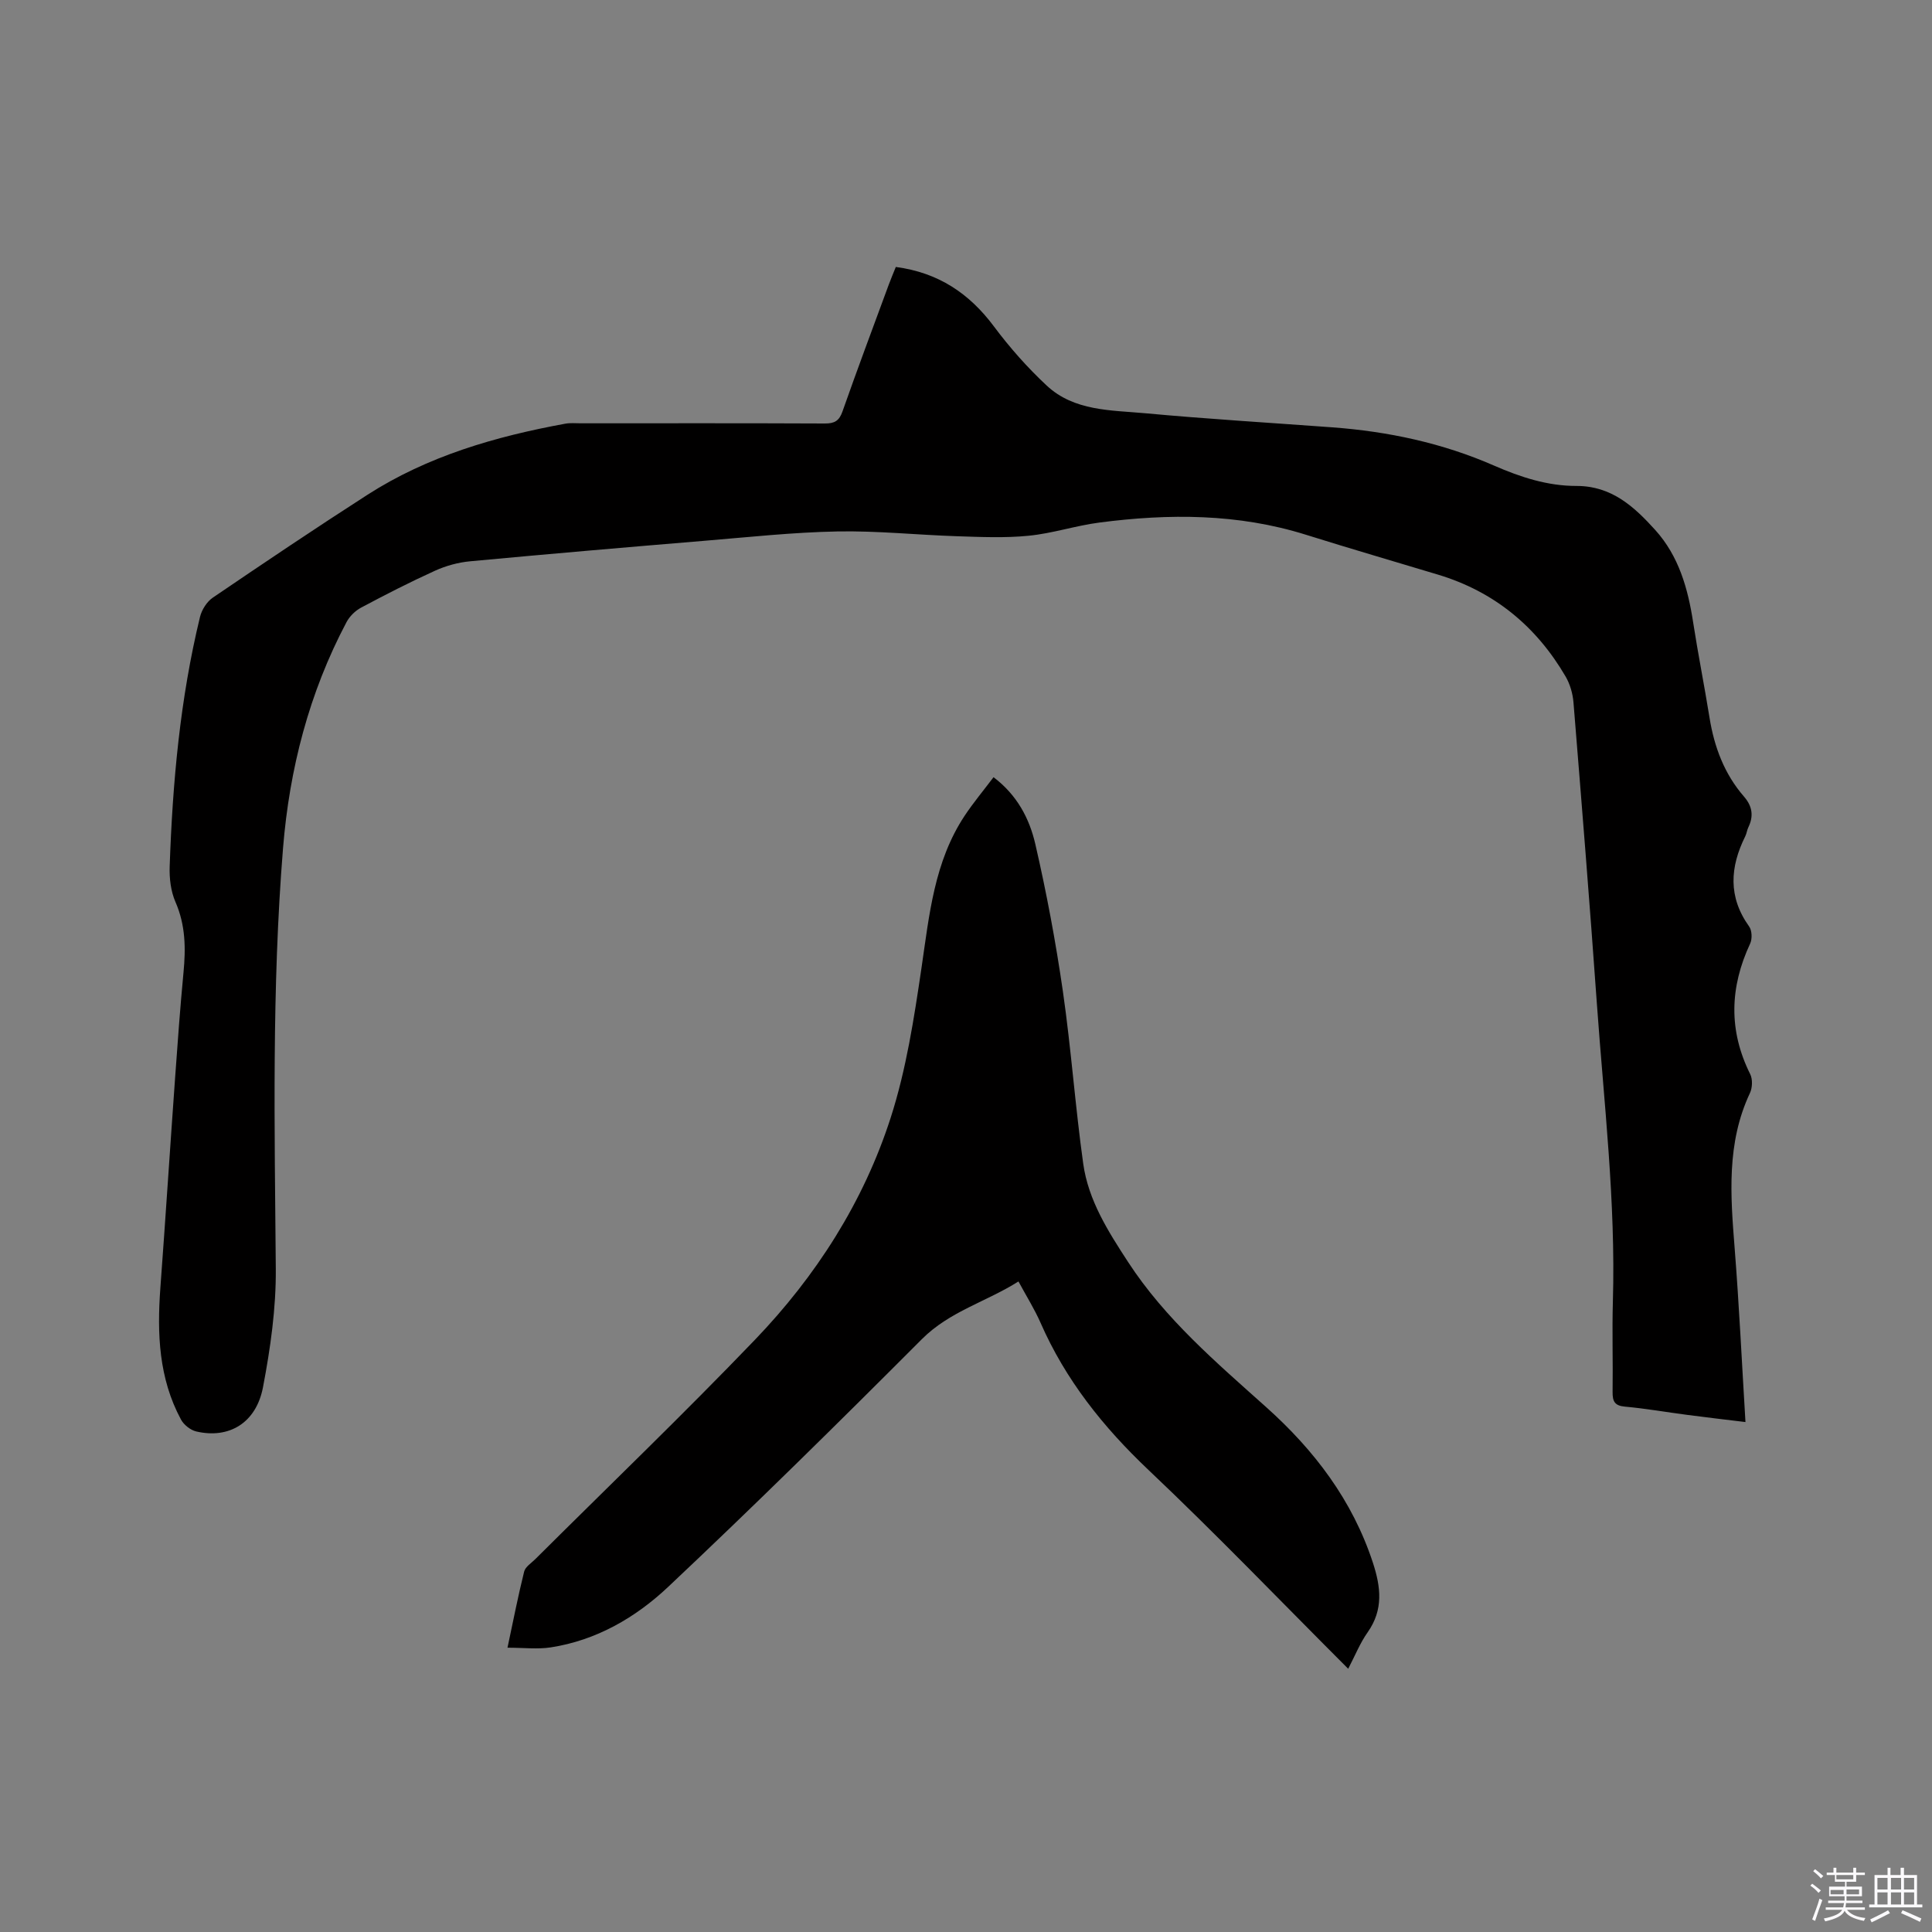 <svg enable-background="new 0 0 400 400" viewBox="0 0 400 400" xmlns="http://www.w3.org/2000/svg"><rect x="0" y="0" width="400" height="400" fill="#808080" stroke="none"/><path d="m374.8 390.4.4-.4c.7.5 1.3 1 1.8 1.4l-.5.5c-.5-.6-1.1-1.1-1.7-1.5zm1 7.3-.6-.3c.5-1.4 1.1-2.8 1.5-4.3.2.1.4.2.6.3-.5 1.3-1 2.8-1.5 4.3zm-.4-10.3.4-.4c.4.3 1 .8 1.7 1.4l-.5.5c-.4-.5-1-1-1.6-1.5zm2.5.3h1.7v-1h.6v1h3.5v-1h.6v1h1.8v.5h-1.8v1.4h-2v1h3.2v2h-3.2v.9h3.3v.5h-3.4c0 .3-.1.6-.1.9h4v.5h-3.7c.7.9 1.9 1.5 3.8 1.7-.1.2-.2.4-.3.6-2.1-.4-3.5-1.1-4-2.1-.4 1-1.8 1.7-4 2.2-.1-.2-.2-.4-.3-.6 2.1-.4 3.4-1 3.8-1.8h-3.4v-.5h3.6c.1-.3.1-.6.2-.9h-3.3v-.5h3.4c0-.3 0-.6 0-.9h-3.2v-2h3.3v-1h-2.1v-1.4h-1.7v-.5zm1.1 3.5v1h2.7c0-.3 0-.4 0-.4 0-.1 0-.2 0-.2 0-.1 0-.2 0-.3h-2.7zm1.2-3v.9h3.5v-.9zm4.7 3h-2.6v.6.4h2.6z" fill="#fbfafc"/><path d="m393.6 386.7h.6v1.5h2.7v6.1h1.1v.6h-11v-.6h1.1v-6.1h2.7v-1.5h.6v1.5h2.1v-1.5zm-2.7 8.8.4.6c-1.2.6-2.5 1.3-3.8 1.9-.1-.2-.2-.4-.3-.6 1.2-.6 2.5-1.2 3.7-1.9zm-2.2-6.7v2.4h2.1v-2.4zm0 3v2.5h2.1v-2.5zm2.8-3v2.4h2.1v-2.4zm0 3v2.5h2.1v-2.5zm6 6.1c-1.4-.7-2.7-1.3-3.9-1.8l.3-.6c1.5.6 2.7 1.2 3.9 1.7zm-1.2-9.1h-2.1v2.4h2.1zm-2.1 3v2.5h2.1v-2.5z" fill="#fbfafc"/><g fill="#010000"><path d="m185.47 55.27c8.84 1.18 15.22 5.49 20.31 12.31 3.26 4.37 6.94 8.53 10.93 12.25 5.69 5.31 13.3 5.08 20.4 5.73 12.87 1.19 25.77 1.96 38.66 2.91 11.6.85 22.88 3.25 33.54 7.92 5.52 2.41 11.1 4.23 17.09 4.22 7.27-.01 11.94 4.29 16.32 9.14 4.87 5.41 6.75 12.09 7.83 19.12 1.02 6.59 2.33 13.14 3.39 19.72.98 6.08 3.07 11.66 7.14 16.34 1.75 2.02 2.02 4.05.88 6.39-.27.57-.33 1.24-.61 1.8-3.18 6.38-3.6 12.58.79 18.7.6.83.66 2.58.21 3.54-4.22 9.04-4.5 17.98.01 27.03.53 1.06.46 2.83-.06 3.93-4.87 10.35-4.02 21.19-3.16 32.1.93 11.82 1.49 23.67 2.24 36-4.17-.51-8.11-.96-12.03-1.48-4.31-.56-8.59-1.32-12.92-1.71-2.15-.19-2.58-1.12-2.56-3.03.09-6.26-.12-12.52.06-18.77.6-20.62-1.85-41.07-3.31-61.57-1.48-20.83-3.16-41.64-4.85-62.45-.15-1.82-.71-3.76-1.62-5.33-6.07-10.4-14.78-17.59-26.4-21.1-9.12-2.75-18.26-5.41-27.35-8.26-14.07-4.41-28.38-4.41-42.79-2.53-4.92.64-9.72 2.25-14.65 2.73-4.91.49-9.9.26-14.85.1-8.26-.27-16.52-1.15-24.76-.99-9.2.18-18.39 1.18-27.57 1.94-16.15 1.34-32.31 2.73-48.45 4.24-2.46.23-4.99.92-7.24 1.94-5.2 2.36-10.3 4.97-15.34 7.66-1.2.64-2.37 1.79-3.01 3-7.75 14.63-11.81 30.39-13.14 46.77-2.35 28.99-1.74 58.04-1.5 87.09.07 8.18-1.11 16.47-2.65 24.54-1.42 7.42-7.04 10.73-13.81 9.16-1.2-.28-2.58-1.37-3.17-2.47-4.61-8.55-4.96-17.79-4.27-27.22 1.08-14.59 2.02-29.18 3.07-43.77.51-7.19 1.04-14.38 1.72-21.55.48-5.01.43-9.83-1.66-14.61-.97-2.22-1.29-4.92-1.2-7.38.6-17.39 2.16-34.69 6.28-51.65.36-1.47 1.41-3.13 2.63-3.97 10.6-7.21 21.24-14.37 32.02-21.3 12.5-8.03 26.51-12.08 40.98-14.73 1.03-.19 2.12-.08 3.17-.08 16.86 0 33.72-.04 50.58.04 2.01.01 2.96-.56 3.64-2.5 3.09-8.79 6.36-17.51 9.58-26.25.43-1.16.92-2.32 1.46-3.66z"/><path d="m279.13 345.5c-13.99-13.99-27.36-27.92-41.37-41.18-9.37-8.88-17.15-18.63-22.33-30.46-1.23-2.8-2.87-5.41-4.57-8.55-6.64 4.21-14.23 6.17-20 11.95-17.29 17.33-34.73 34.53-52.55 51.31-6.71 6.32-14.83 11.04-24.26 12.5-2.74.42-5.61.07-8.98.07 1.22-5.73 2.21-10.78 3.45-15.76.25-.99 1.47-1.75 2.29-2.56 15.18-15.11 30.63-29.96 45.46-45.4 12.68-13.2 22.52-28.55 28.14-46.02 3.22-10 4.84-20.59 6.38-31.04 1.61-10.94 2.62-21.94 8.93-31.47 1.8-2.71 3.9-5.22 5.98-7.98 4.89 3.69 7.43 8.58 8.64 13.8 2.33 10.09 4.24 20.3 5.72 30.54 1.71 11.85 2.55 23.82 4.21 35.68 1.06 7.6 5.18 14.05 9.29 20.36 7.68 11.79 18.27 20.8 28.63 30.08 9.91 8.87 17.81 19.24 22.04 32.13 1.66 5.06 2.23 9.75-1.06 14.43-1.57 2.21-2.6 4.81-4.04 7.57z"/></g></svg>